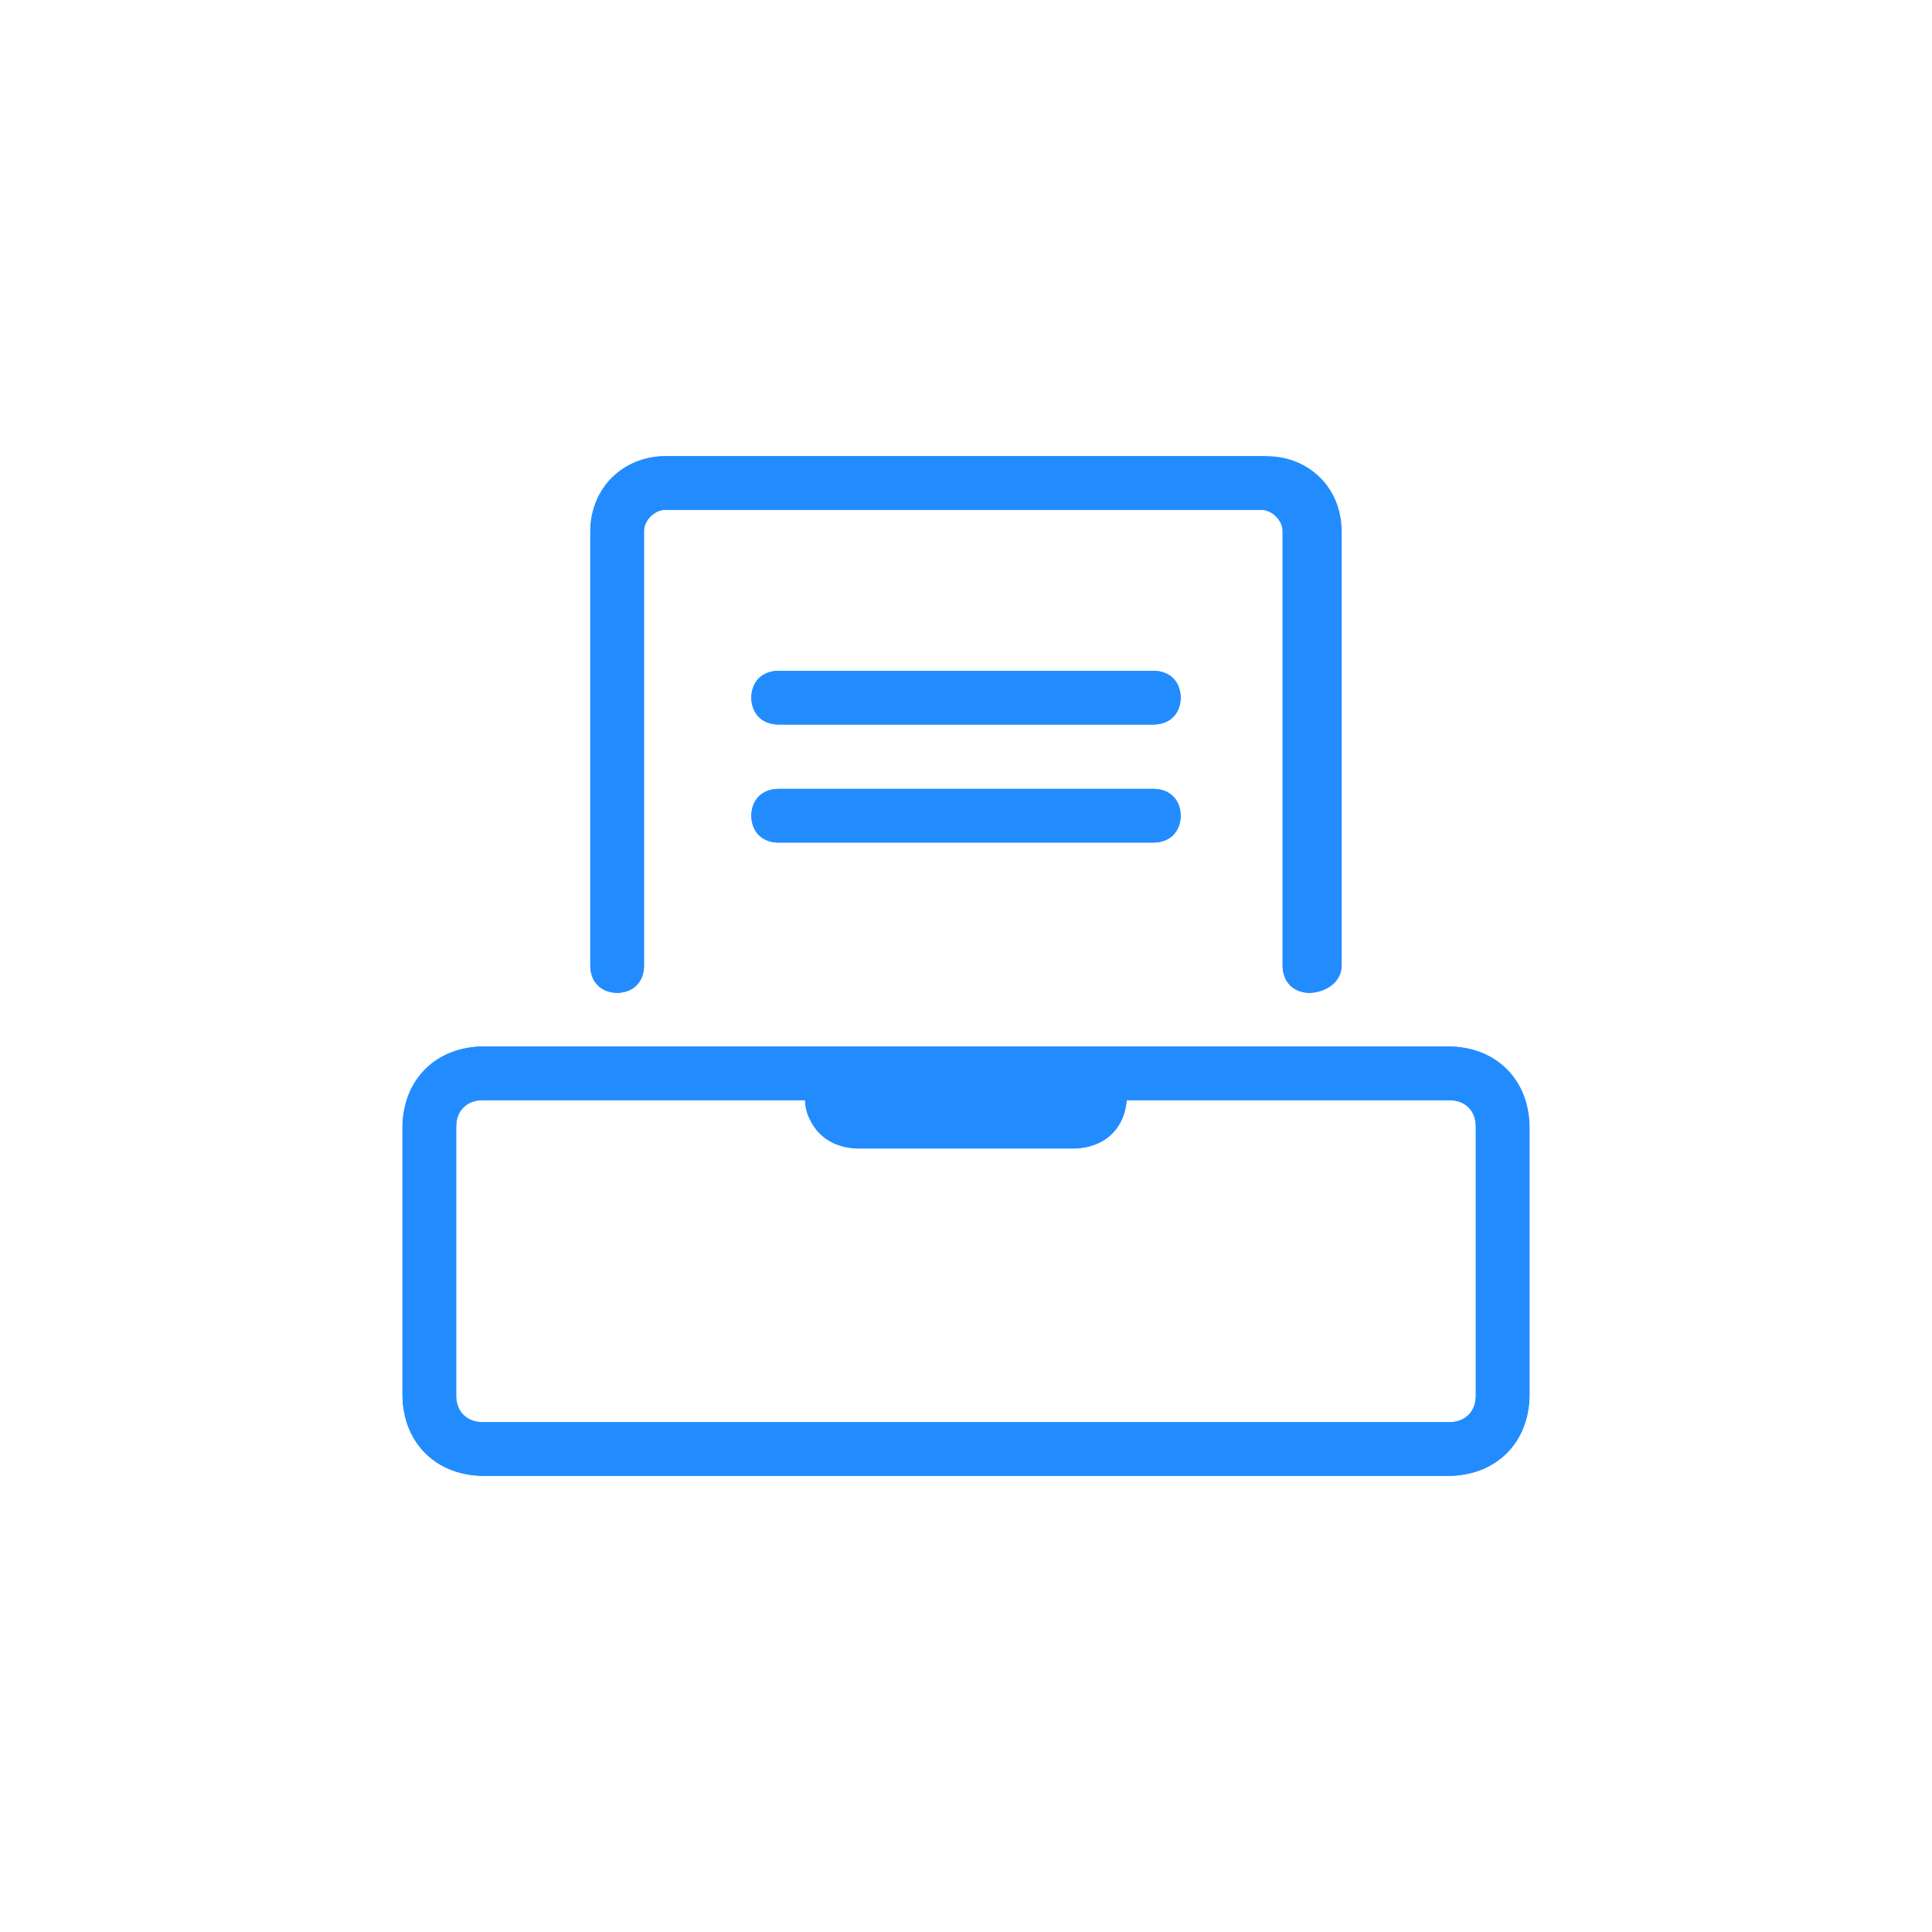 <?xml version="1.0" encoding="utf-8"?>
<!-- Generator: Adobe Illustrator 19.0.0, SVG Export Plug-In . SVG Version: 6.00 Build 0)  -->
<svg version="1.1" id="Layer_1" xmlns="http://www.w3.org/2000/svg" xmlns:xlink="http://www.w3.org/1999/xlink" x="0px" y="0px"
	 viewBox="0 0 36 36" style="enable-background:new 0 0 36 36;" xml:space="preserve">
<style type="text/css">
	.st0{fill:#228CFF;}
	.st1{fill:none;stroke:#228CFF;stroke-linecap:round;stroke-miterlimit:10;}
	.st2{fill:none;stroke:#228CFF;stroke-linecap:round;stroke-linejoin:round;stroke-miterlimit:10;}
</style>
<g id="XMLID_1_">
	<path id="XMLID_11_" class="st0" d="M27,19.5H9c-0.8,0-1.5,0.7-1.5,1.5v5c0,0.8,0.7,1.5,1.5,1.5h18c0.8,0,1.5-0.7,1.5-1.5v-5
		C28.5,20.2,27.8,19.5,27,19.5z M27.5,26c0,0.3-0.2,0.5-0.5,0.5H9c-0.3,0-0.5-0.2-0.5-0.5v-5c0-0.3,0.2-0.5,0.5-0.5h6
		c0,0.5,0.5,0.9,1,0.9h4c0.5,0,0.9-0.4,1-0.9h6c0.3,0,0.5,0.2,0.5,0.5V26z"/>
	<path id="XMLID_12_" class="st0" d="M11.5,18.5c0.3,0,0.5-0.2,0.5-0.5V9.9c0-0.2,0.2-0.4,0.4-0.4h11.1c0.2,0,0.4,0.2,0.4,0.4V18
		c0,0.3,0.2,0.5,0.5,0.5S25,18.3,25,18V9.9c0-0.8-0.6-1.4-1.4-1.4H12.4c-0.8,0-1.4,0.6-1.4,1.4V18C11,18.3,11.2,18.5,11.5,18.5z"/>
	<path id="XMLID_13_" class="st0" d="M21.5,12.5h-7c-0.3,0-0.5,0.2-0.5,0.5s0.2,0.5,0.5,0.5h7c0.3,0,0.5-0.2,0.5-0.5
		S21.8,12.5,21.5,12.5z"/>
	<path id="XMLID_14_" class="st0" d="M21.5,14.7h-7c-0.3,0-0.5,0.2-0.5,0.5s0.2,0.5,0.5,0.5h7c0.3,0,0.5-0.2,0.5-0.5
		S21.8,14.7,21.5,14.7z"/>
</g>
<g id="XMLID_82_">
	<g id="XMLID_664_">
		<path id="XMLID_646_" class="st0" d="M21,20.4c0,0.6-0.4,1-1,1h-4c-0.6,0-1-0.4-1-1"/>
		<path id="XMLID_645_" class="st1" d="M27,27H9c-0.6,0-1-0.4-1-1v-5c0-0.6,0.4-1,1-1h18c0.6,0,1,0.4,1,1v5C28,26.6,27.6,27,27,27z"
			/>
	</g>
	<g id="XMLID_962_">
		<path id="XMLID_166_" class="st1" d="M11.5,18V9.9c0-0.5,0.4-0.9,0.9-0.9h11.1c0.5,0,0.9,0.4,0.9,0.9V18"/>
		<line id="XMLID_662_" class="st2" x1="14.5" y1="13" x2="21.5" y2="13"/>
		<line id="XMLID_663_" class="st2" x1="14.5" y1="15.2" x2="21.5" y2="15.2"/>
	</g>
</g>
</svg>
